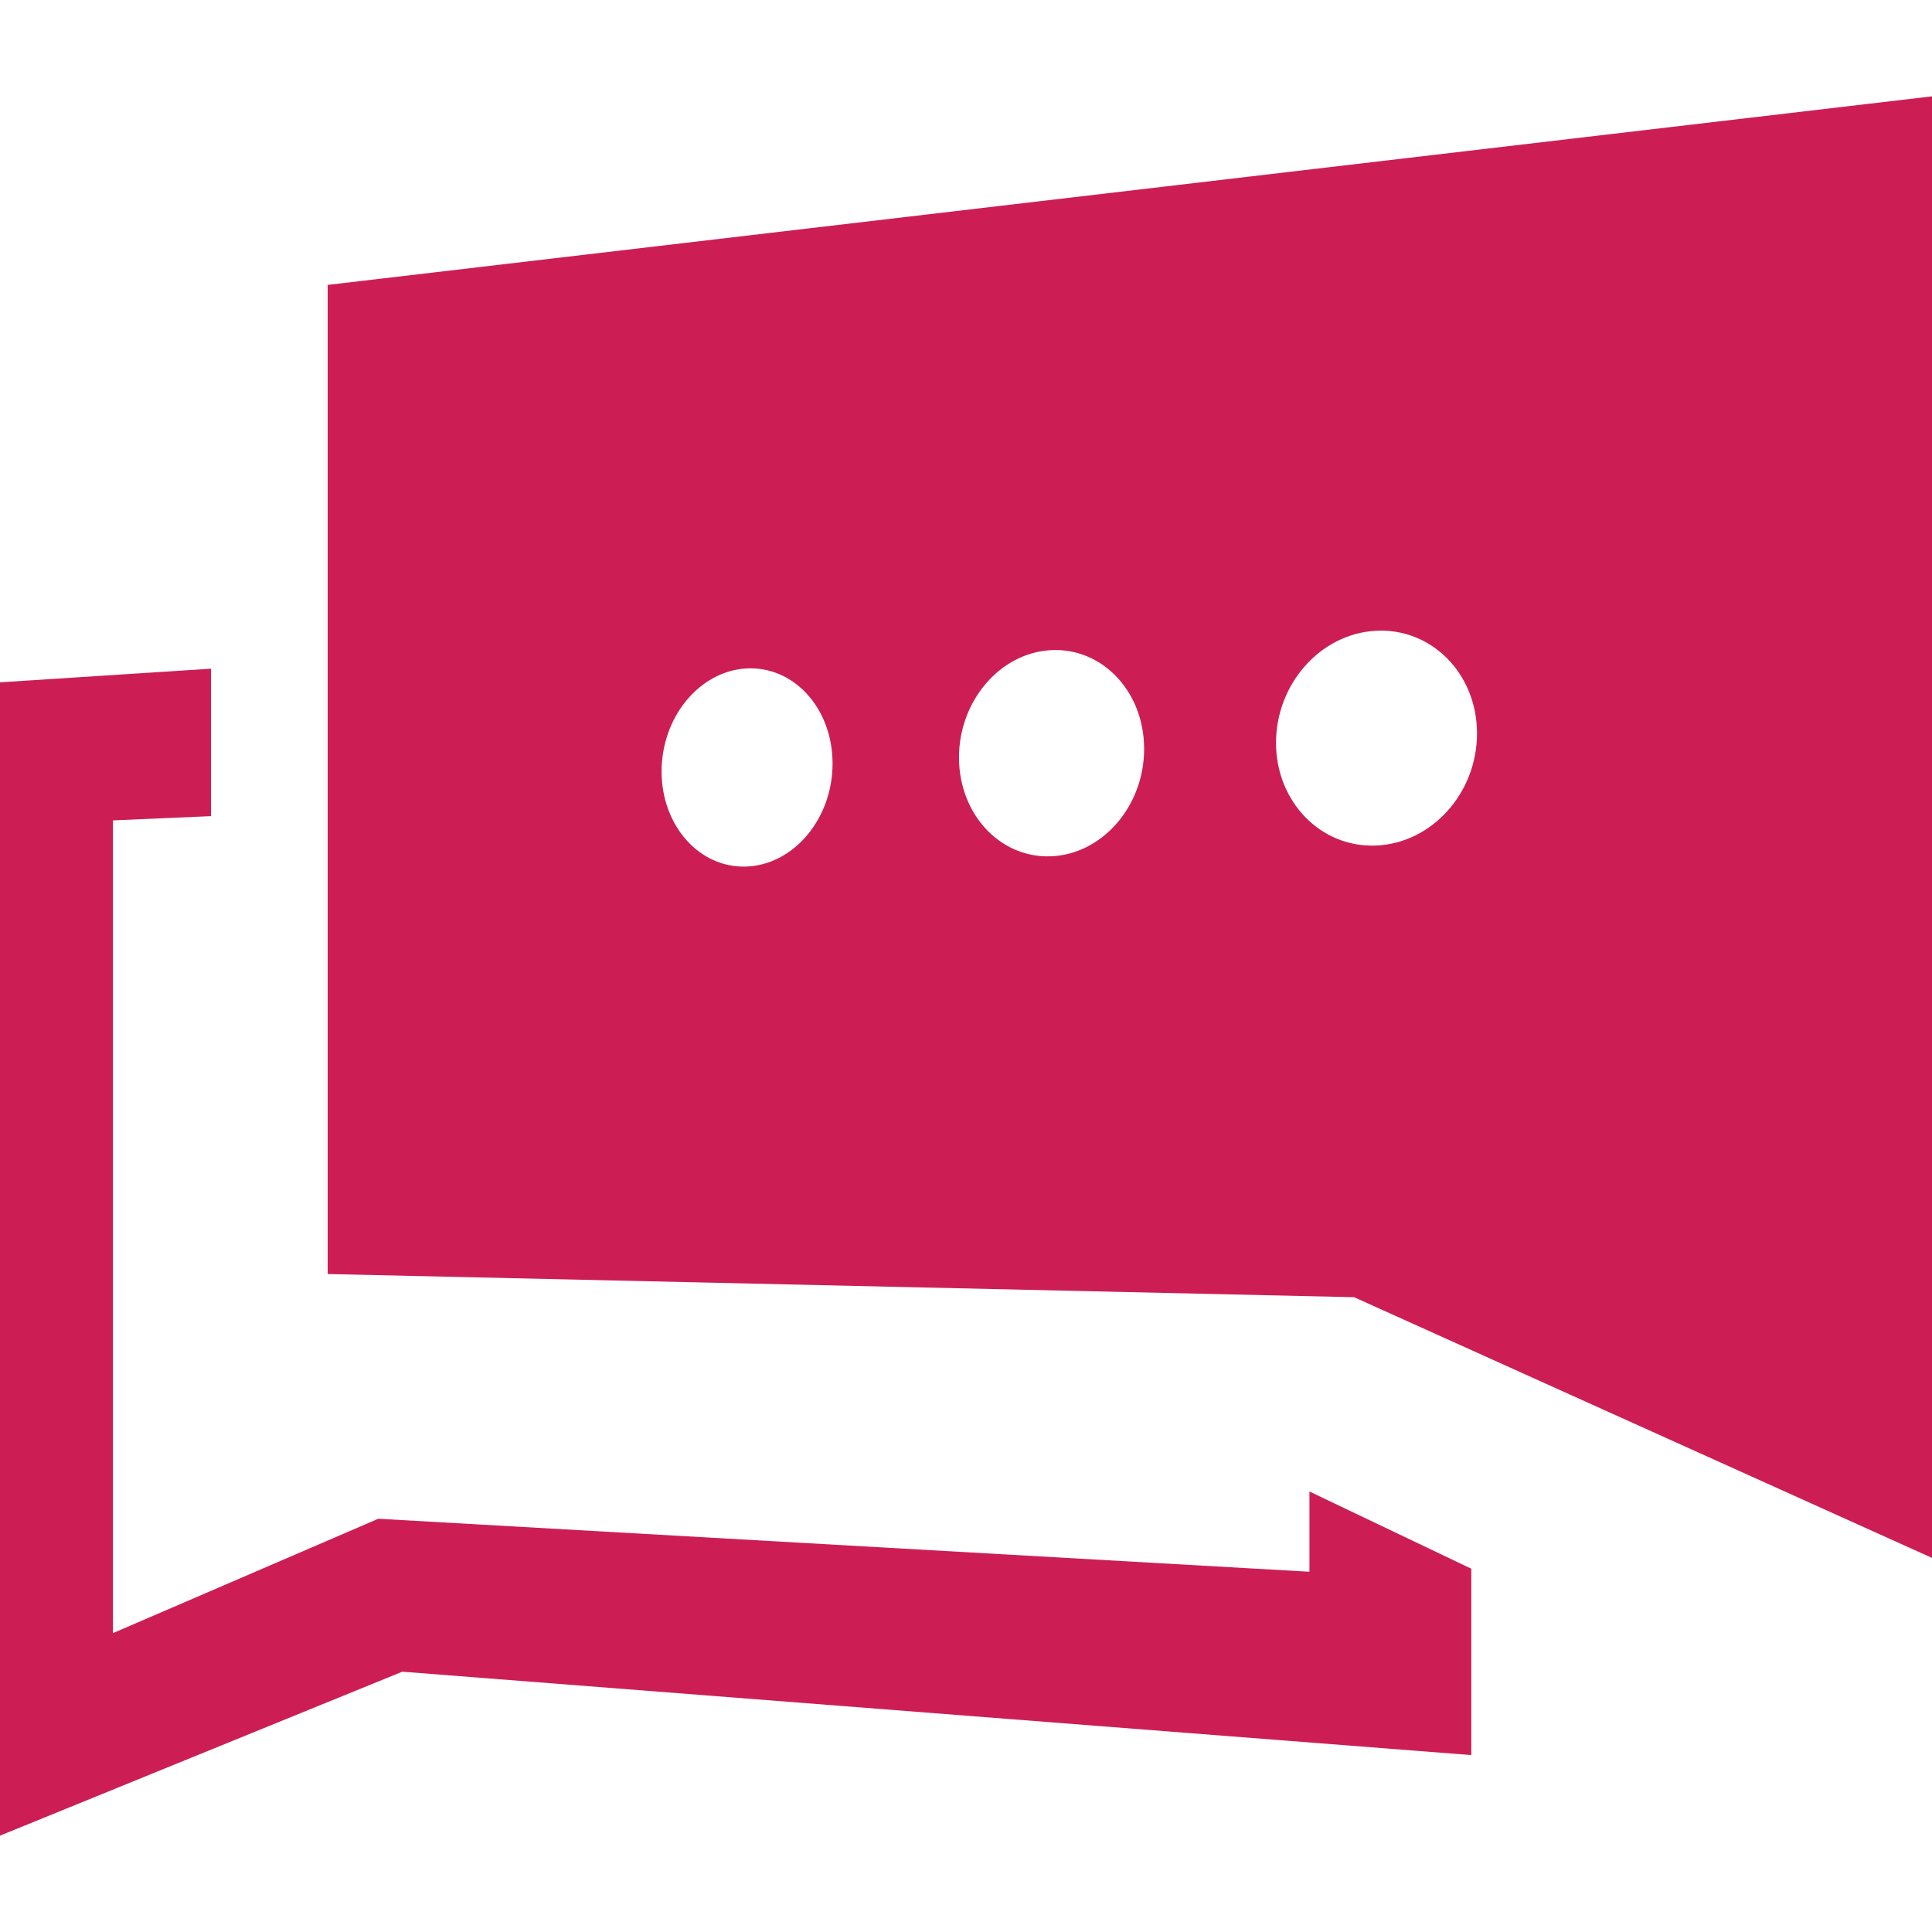 <?xml version="1.0" encoding="iso-8859-1"?>
<!-- Uploaded to: SVG Repo, www.svgrepo.com, Generator: SVG Repo Mixer Tools -->
<!DOCTYPE svg PUBLIC "-//W3C//DTD SVG 1.1//EN" "http://www.w3.org/Graphics/SVG/1.1/DTD/svg11.dtd">
<svg fill="#CC1E55" version="1.1" id="Capa_1" xmlns="http://www.w3.org/2000/svg" xmlns:xlink="http://www.w3.org/1999/xlink" 
	 width="800px" height="800px" viewBox="0 0 30 30" xml:space="preserve">
<g>
	<g>
		<polygon points="20.333,24.406 5.874,23.583 1.754,25.359 1.754,12.739 3.277,12.673 3.277,10.383 0,10.595 0,25.47 0,28.504 
			6.247,25.958 22.846,27.253 22.846,24.359 20.333,23.16 		"/>
		<path d="M5.088,4.424v15.359l15.939,0.36L30,24.191v-3.844V1.496L5.088,4.424z M11.585,13.456
			c-0.729,0.024-1.312-0.637-1.312-1.477s0.583-1.555,1.312-1.599c0.738-0.044,1.343,0.616,1.343,1.476S12.323,13.431,11.585,13.456
			z M16.311,13.297c-0.789,0.026-1.42-0.661-1.42-1.535c0-0.873,0.631-1.619,1.42-1.666c0.799-0.048,1.455,0.638,1.455,1.533
			S17.109,13.271,16.311,13.297z M21.355,13.13c-0.855,0.028-1.541-0.686-1.541-1.596c0-0.91,0.685-1.688,1.541-1.739
			c0.869-0.052,1.58,0.662,1.58,1.594S22.225,13.102,21.355,13.13z"/>
	</g>
</g>
</svg>